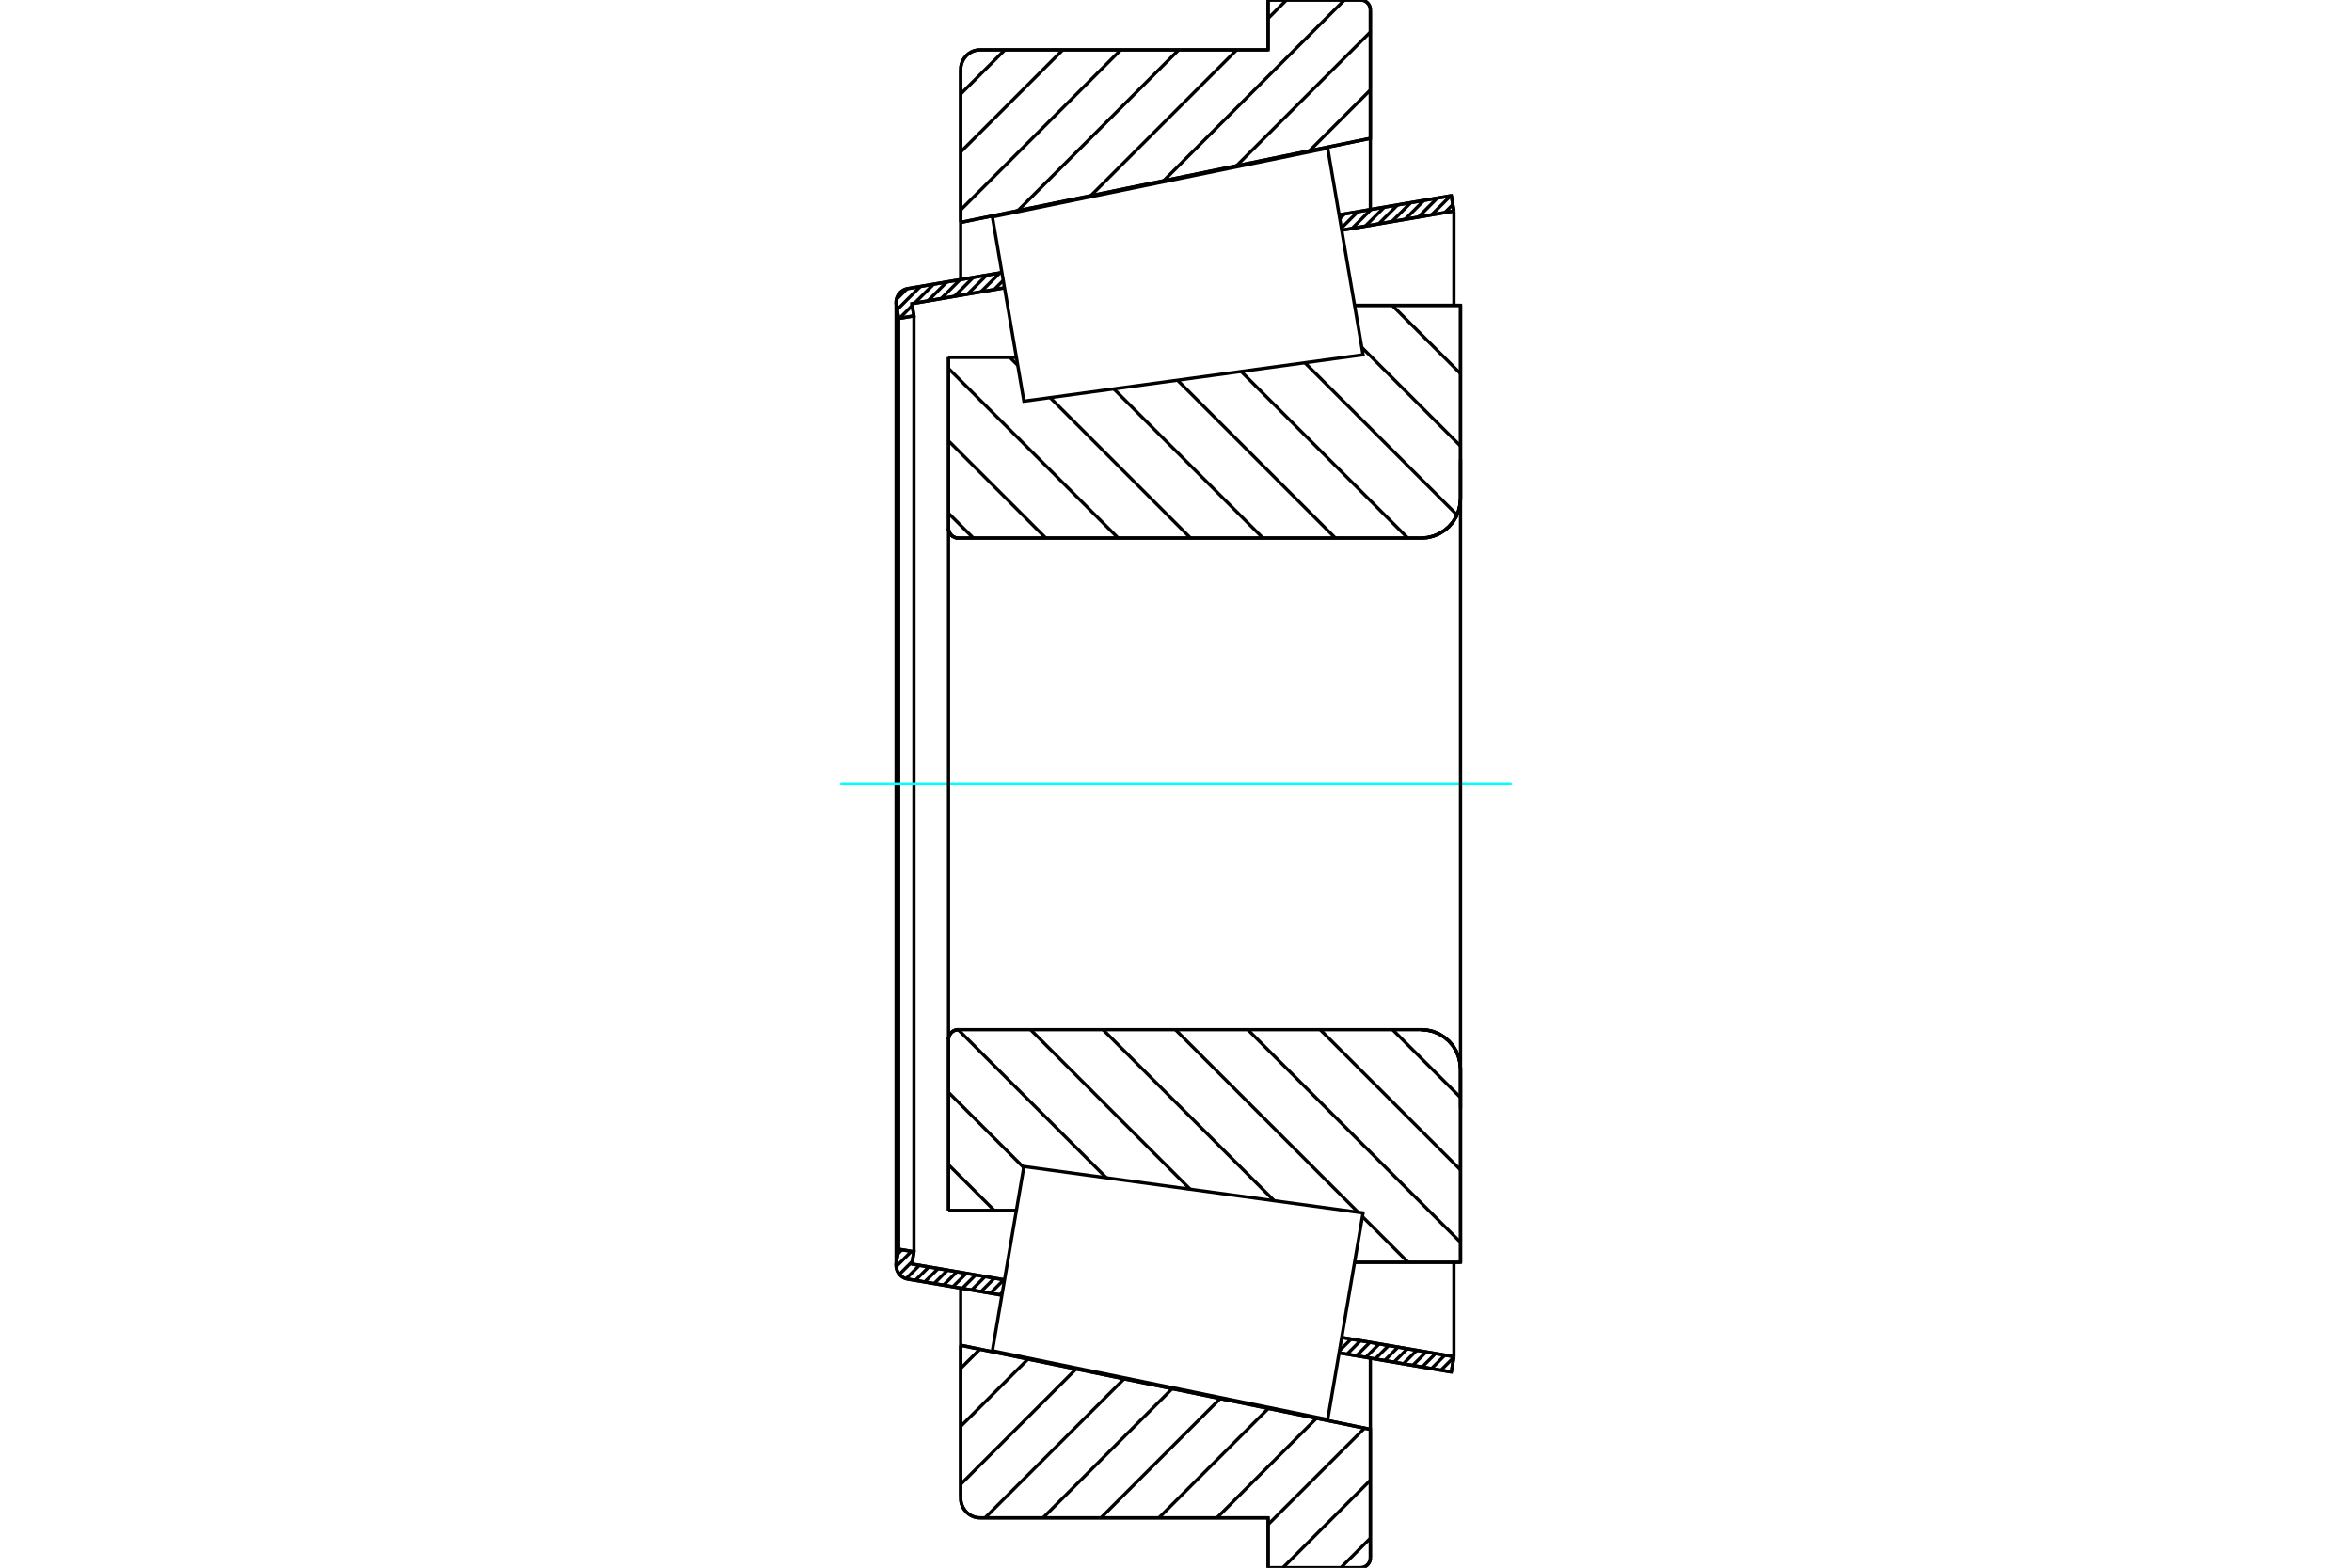 <?xml version="1.0" standalone="no"?>
<!DOCTYPE svg PUBLIC "-//W3C//DTD SVG 1.1//EN"
	"http://www.w3.org/Graphics/SVG/1.1/DTD/svg11.dtd">
<svg xmlns="http://www.w3.org/2000/svg" height="100%" width="100%" viewBox="0 0 36000 24000">
	<rect x="-1800" y="-1200" width="39600" height="26400" style="fill:#FFF"/>
	<g style="fill:none; fill-rule:evenodd" transform="matrix(1 0 0 1 0 0)">
		<g style="fill:none; stroke:#000; stroke-width:50; shape-rendering:geometricPrecision">
			<line x1="14518" y1="5468" x2="15557" y2="5468"/>
			<line x1="14518" y1="8087" x2="14518" y2="5468"/>
			<polyline points="14518,8087 14520,8111 14526,8133 14535,8155 14547,8175 14562,8193 14580,8209 14601,8221 14622,8230 14645,8236 14669,8237"/>
			<line x1="21753" y1="8237" x2="14669" y2="8237"/>
			<polyline points="21753,8237 21847,8230 21939,8208 22026,8172 22106,8122 22178,8061 22240,7989 22289,7909 22325,7821 22347,7730 22355,7635"/>
			<line x1="22355" y1="4675" x2="22355" y2="7635"/>
			<line x1="22355" y1="4675" x2="20733" y2="4675"/>
			<line x1="22355" y1="19325" x2="20733" y2="19325"/>
			<line x1="22355" y1="16365" x2="22355" y2="19325"/>
			<polyline points="22355,16365 22347,16270 22325,16179 22289,16091 22240,16011 22178,15939 22106,15878 22026,15828 21939,15792 21847,15770 21753,15763"/>
			<polyline points="14669,15763 14645,15764 14622,15770 14601,15779 14580,15791 14562,15807 14547,15825 14535,15845 14526,15867 14520,15889 14518,15913"/>
			<line x1="14518" y1="18532" x2="14518" y2="15913"/>
			<line x1="15557" y1="18532" x2="14518" y2="18532"/>
			<line x1="20733" y1="5449" x2="20733" y2="5449"/>
			<line x1="20733" y1="18551" x2="20733" y2="18551"/>
			<polyline points="14518,8087 14520,8111 14526,8133 14535,8155 14547,8175 14562,8193 14580,8209 14601,8221 14622,8230 14645,8236 14669,8237"/>
			<polyline points="14669,15763 14645,15764 14622,15770 14601,15779 14580,15791 14562,15807 14547,15825 14535,15845 14526,15867 14520,15889 14518,15913"/>
			<polyline points="21753,8237 21847,8230 21939,8208 22026,8172 22106,8122 22178,8061 22240,7989 22289,7909 22325,7821 22347,7730 22355,7635"/>
			<polyline points="22355,16365 22347,16270 22325,16179 22289,16091 22240,16011 22178,15939 22106,15878 22026,15828 21939,15792 21847,15770 21753,15763"/>
			<line x1="15335" y1="19828" x2="13894" y2="19582"/>
			<line x1="22214" y1="21004" x2="20497" y2="20711"/>
			<line x1="22254" y1="20770" x2="22214" y2="21004"/>
			<line x1="20537" y1="20476" x2="22254" y2="20770"/>
			<line x1="13957" y1="19351" x2="15375" y2="19594"/>
			<line x1="13989" y1="19164" x2="13957" y2="19351"/>
			<line x1="13755" y1="19124" x2="13989" y2="19164"/>
			<line x1="13719" y1="19335" x2="13755" y2="19124"/>
			<polyline points="13719,19335 13716,19353 13716,19371 13718,19404 13726,19436 13739,19467 13756,19496 13777,19521 13803,19543 13831,19561 13861,19574 13894,19582"/>
			<line x1="20497" y1="3289" x2="22214" y2="2996"/>
			<line x1="13894" y1="4418" x2="15335" y2="4172"/>
			<polyline points="13894,4418 13861,4426 13831,4439 13803,4457 13777,4479 13756,4504 13739,4533 13726,4564 13718,4596 13716,4629 13716,4647 13719,4665"/>
			<line x1="13755" y1="4876" x2="13719" y2="4665"/>
			<line x1="13989" y1="4836" x2="13755" y2="4876"/>
			<line x1="13957" y1="4649" x2="13989" y2="4836"/>
			<line x1="15375" y1="4406" x2="13957" y2="4649"/>
			<line x1="22254" y1="3230" x2="20537" y2="3524"/>
			<line x1="22214" y1="2996" x2="22254" y2="3230"/>
			<line x1="13755" y1="4876" x2="13755" y2="19124"/>
			<line x1="13989" y1="4836" x2="13989" y2="19164"/>
			<line x1="22254" y1="19325" x2="22254" y2="20770"/>
			<line x1="22254" y1="3230" x2="22254" y2="4675"/>
			<line x1="13716" y1="4629" x2="13716" y2="19371"/>
			<line x1="14704" y1="20595" x2="20975" y2="21882"/>
			<line x1="14704" y1="22936" x2="14704" y2="20595"/>
			<polyline points="14704,22936 14708,22984 14719,23029 14737,23073 14762,23113 14792,23149 14828,23180 14868,23205 14912,23223 14958,23234 15005,23237"/>
			<line x1="19410" y1="23237" x2="15005" y2="23237"/>
			<line x1="19410" y1="24000" x2="19410" y2="23237"/>
			<line x1="20824" y1="24000" x2="19410" y2="24000"/>
			<polyline points="20824,24000 20848,23998 20871,23993 20893,23984 20913,23971 20931,23956 20946,23938 20959,23918 20968,23896 20973,23873 20975,23849"/>
			<line x1="20975" y1="21882" x2="20975" y2="23849"/>
			<line x1="20975" y1="2118" x2="14704" y2="3405"/>
			<line x1="20975" y1="151" x2="20975" y2="2118"/>
			<polyline points="20975,151 20973,127 20968,104 20959,82 20946,62 20931,44 20913,29 20893,16 20871,7 20848,2 20824,0"/>
			<line x1="19410" y1="0" x2="20824" y2="0"/>
			<line x1="19410" y1="763" x2="19410" y2="0"/>
			<line x1="15005" y1="763" x2="19410" y2="763"/>
			<polyline points="15005,763 14958,766 14912,777 14868,795 14828,820 14792,851 14762,887 14737,927 14719,971 14708,1016 14704,1064"/>
			<line x1="14704" y1="3405" x2="14704" y2="1064"/>
			<line x1="20975" y1="20792" x2="20975" y2="21882"/>
			<line x1="20975" y1="2118" x2="20975" y2="3208"/>
			<line x1="14704" y1="19720" x2="14704" y2="20595"/>
			<line x1="14704" y1="3405" x2="14704" y2="4280"/>
			<line x1="21309" y1="4675" x2="22355" y2="5720"/>
			<line x1="20843" y1="5317" x2="22355" y2="6828"/>
			<line x1="19972" y1="5553" x2="22301" y2="7883"/>
			<line x1="18997" y1="5687" x2="21548" y2="8237"/>
			<line x1="18022" y1="5820" x2="20439" y2="8237"/>
			<line x1="17048" y1="5954" x2="19331" y2="8237"/>
			<line x1="15453" y1="5468" x2="15578" y2="5592"/>
			<line x1="16073" y1="6087" x2="18223" y2="8237"/>
			<line x1="14518" y1="5641" x2="17115" y2="8237"/>
			<line x1="14518" y1="6749" x2="16007" y2="8237"/>
			<line x1="14518" y1="7857" x2="14898" y2="8237"/>
			<line x1="21315" y1="15763" x2="22355" y2="16802"/>
			<line x1="20207" y1="15763" x2="22355" y2="17910"/>
			<line x1="19099" y1="15763" x2="22355" y2="19018"/>
			<line x1="17991" y1="15763" x2="20787" y2="18558"/>
			<line x1="20853" y1="18625" x2="21554" y2="19325"/>
			<line x1="16883" y1="15763" x2="19503" y2="18382"/>
			<line x1="15774" y1="15763" x2="18218" y2="18207"/>
			<line x1="14666" y1="15763" x2="16934" y2="18031"/>
			<line x1="14518" y1="16723" x2="15669" y2="17874"/>
			<line x1="14518" y1="17831" x2="15220" y2="18532"/>
			<polyline points="14518,5468 14518,8087 14520,8111 14526,8133 14535,8155 14547,8175 14562,8193 14580,8209 14601,8221 14622,8230 14645,8236 14669,8237 21753,8237 21847,8230 21939,8208 22026,8172 22106,8122 22178,8061 22240,7989 22289,7909 22325,7821 22347,7730 22355,7635 22355,4675 20733,4675"/>
			<line x1="15557" y1="5468" x2="14518" y2="5468"/>
			<line x1="14518" y1="18532" x2="15557" y2="18532"/>
			<polyline points="20733,19325 22355,19325 22355,16365 22347,16270 22325,16179 22289,16091 22240,16011 22178,15939 22106,15878 22026,15828 21939,15792 21847,15770 21753,15763 14669,15763 14645,15764 14622,15770 14601,15779 14580,15791 14562,15807 14547,15825 14535,15845 14526,15867 14520,15889 14518,15913 14518,18532"/>
		</g>
		<g style="fill:none; stroke:#0FF; stroke-width:50; shape-rendering:geometricPrecision">
			<line x1="12862" y1="12000" x2="23138" y2="12000"/>
		</g>
		<g style="fill:none; stroke:#000; stroke-width:50; shape-rendering:geometricPrecision">
			<line x1="20975" y1="23548" x2="20523" y2="24000"/>
			<line x1="20975" y1="22661" x2="19636" y2="24000"/>
			<line x1="20886" y1="21864" x2="19410" y2="23339"/>
			<line x1="20150" y1="21713" x2="18625" y2="23237"/>
			<line x1="19414" y1="21562" x2="17738" y2="23237"/>
			<line x1="18678" y1="21410" x2="16851" y2="23237"/>
			<line x1="17942" y1="21259" x2="15964" y2="23237"/>
			<line x1="17207" y1="21108" x2="15077" y2="23237"/>
			<line x1="16471" y1="20957" x2="14704" y2="22724"/>
			<line x1="15735" y1="20806" x2="14704" y2="21837"/>
			<line x1="14999" y1="20655" x2="14704" y2="20950"/>
			<line x1="20975" y1="1377" x2="20042" y2="2310"/>
			<line x1="20975" y1="490" x2="18926" y2="2539"/>
			<line x1="20578" y1="0" x2="17810" y2="2768"/>
			<line x1="19691" y1="0" x2="19410" y2="282"/>
			<line x1="18929" y1="763" x2="16695" y2="2997"/>
			<line x1="18042" y1="763" x2="15579" y2="3226"/>
			<line x1="17155" y1="763" x2="14704" y2="3214"/>
			<line x1="16268" y1="763" x2="14704" y2="2327"/>
			<line x1="15381" y1="763" x2="14704" y2="1440"/>
			<line x1="14704" y1="3405" x2="14704" y2="1064"/>
			<polyline points="15005,763 14958,766 14912,777 14868,795 14828,820 14792,851 14762,887 14737,927 14719,971 14708,1016 14704,1064"/>
			<polyline points="15005,763 19410,763 19410,0 20824,0"/>
			<polyline points="20975,151 20973,127 20968,104 20959,82 20946,62 20931,44 20913,29 20893,16 20871,7 20848,2 20824,0"/>
			<polyline points="20975,151 20975,2118 14704,3405"/>
			<polyline points="14704,20595 20975,21882 20975,23849"/>
			<polyline points="20824,24000 20848,23998 20871,23993 20893,23984 20913,23971 20931,23956 20946,23938 20959,23918 20968,23896 20973,23873 20975,23849"/>
			<polyline points="20824,24000 19410,24000 19410,23237 15005,23237"/>
			<polyline points="14704,22936 14708,22984 14719,23029 14737,23073 14762,23113 14792,23149 14828,23180 14868,23205 14912,23223 14958,23234 15005,23237"/>
			<line x1="14704" y1="22936" x2="14704" y2="20595"/>
			<line x1="22218" y1="20981" x2="22198" y2="21001"/>
			<line x1="22253" y1="20779" x2="22054" y2="20977"/>
			<line x1="22117" y1="20746" x2="21911" y2="20952"/>
			<line x1="21973" y1="20722" x2="21767" y2="20928"/>
			<line x1="21830" y1="20697" x2="21623" y2="20903"/>
			<line x1="21686" y1="20672" x2="21480" y2="20879"/>
			<line x1="21542" y1="20648" x2="21336" y2="20854"/>
			<line x1="21399" y1="20623" x2="21193" y2="20829"/>
			<line x1="21255" y1="20599" x2="21049" y2="20805"/>
			<line x1="21111" y1="20574" x2="20905" y2="20780"/>
			<line x1="20968" y1="20550" x2="20762" y2="20756"/>
			<line x1="20824" y1="20525" x2="20618" y2="20731"/>
			<line x1="20680" y1="20501" x2="20502" y2="20679"/>
			<line x1="15343" y1="19782" x2="15303" y2="19823"/>
			<line x1="15365" y1="19592" x2="15159" y2="19798"/>
			<line x1="15221" y1="19567" x2="15015" y2="19774"/>
			<line x1="15078" y1="19543" x2="14872" y2="19749"/>
			<line x1="14934" y1="19518" x2="14728" y2="19724"/>
			<line x1="14791" y1="19494" x2="14584" y2="19700"/>
			<line x1="14647" y1="19469" x2="14441" y2="19675"/>
			<line x1="14503" y1="19445" x2="14297" y2="19651"/>
			<line x1="14360" y1="19420" x2="14153" y2="19626"/>
			<line x1="14216" y1="19396" x2="14010" y2="19602"/>
			<line x1="14072" y1="19371" x2="13868" y2="19576"/>
			<line x1="13964" y1="19311" x2="13766" y2="19509"/>
			<line x1="13950" y1="19157" x2="13717" y2="19390"/>
			<line x1="13806" y1="19132" x2="13742" y2="19196"/>
			<line x1="22237" y1="3132" x2="22115" y2="3254"/>
			<line x1="22203" y1="2998" x2="21912" y2="3289"/>
			<line x1="22000" y1="3032" x2="21709" y2="3324"/>
			<line x1="21797" y1="3067" x2="21506" y2="3358"/>
			<line x1="21595" y1="3102" x2="21303" y2="3393"/>
			<line x1="21392" y1="3137" x2="21101" y2="3428"/>
			<line x1="21189" y1="3171" x2="20898" y2="3462"/>
			<line x1="20986" y1="3206" x2="20695" y2="3497"/>
			<line x1="20783" y1="3241" x2="20531" y2="3492"/>
			<line x1="20580" y1="3275" x2="20507" y2="3349"/>
			<line x1="15356" y1="4294" x2="15217" y2="4433"/>
			<line x1="15305" y1="4177" x2="15014" y2="4468"/>
			<line x1="15102" y1="4212" x2="14811" y2="4503"/>
			<line x1="14899" y1="4246" x2="14608" y2="4537"/>
			<line x1="14696" y1="4281" x2="14405" y2="4572"/>
			<line x1="14493" y1="4316" x2="14202" y2="4607"/>
			<line x1="13987" y1="4822" x2="13969" y2="4840"/>
			<line x1="14291" y1="4350" x2="13999" y2="4641"/>
			<line x1="13962" y1="4678" x2="13767" y2="4874"/>
			<line x1="14088" y1="4385" x2="13732" y2="4741"/>
			<line x1="13884" y1="4420" x2="13721" y2="4584"/>
			<polyline points="22254,3230 22214,2996 20497,3289"/>
			<polyline points="15335,4172 13894,4418 13861,4426 13830,4440 13802,4458 13777,4480 13755,4505 13738,4534 13725,4566 13718,4598 13716,4632 13719,4665 13755,4876 13989,4836 13957,4649 15375,4406"/>
			<line x1="20537" y1="3524" x2="22254" y2="3230"/>
			<line x1="22254" y1="20770" x2="20537" y2="20476"/>
			<polyline points="15375,19594 13957,19351 13989,19164 13755,19124 13719,19335 13716,19368 13718,19402 13725,19434 13738,19466 13755,19495 13777,19520 13802,19542 13830,19560 13861,19574 13894,19582 15335,19828"/>
			<polyline points="20497,20711 22214,21004 22254,20770"/>
			<polyline points="15431,19268 15672,17858 20863,18569 20592,20151 20322,21732 15190,20679 15431,19268"/>
			<polyline points="15431,4732 15190,3321 20322,2268 20592,3849 20863,5431 15672,6142 15431,4732"/>
			<line x1="22355" y1="16967" x2="22355" y2="7033"/>
			<line x1="14518" y1="15913" x2="14518" y2="8087"/>
		</g>
	</g>
</svg>
